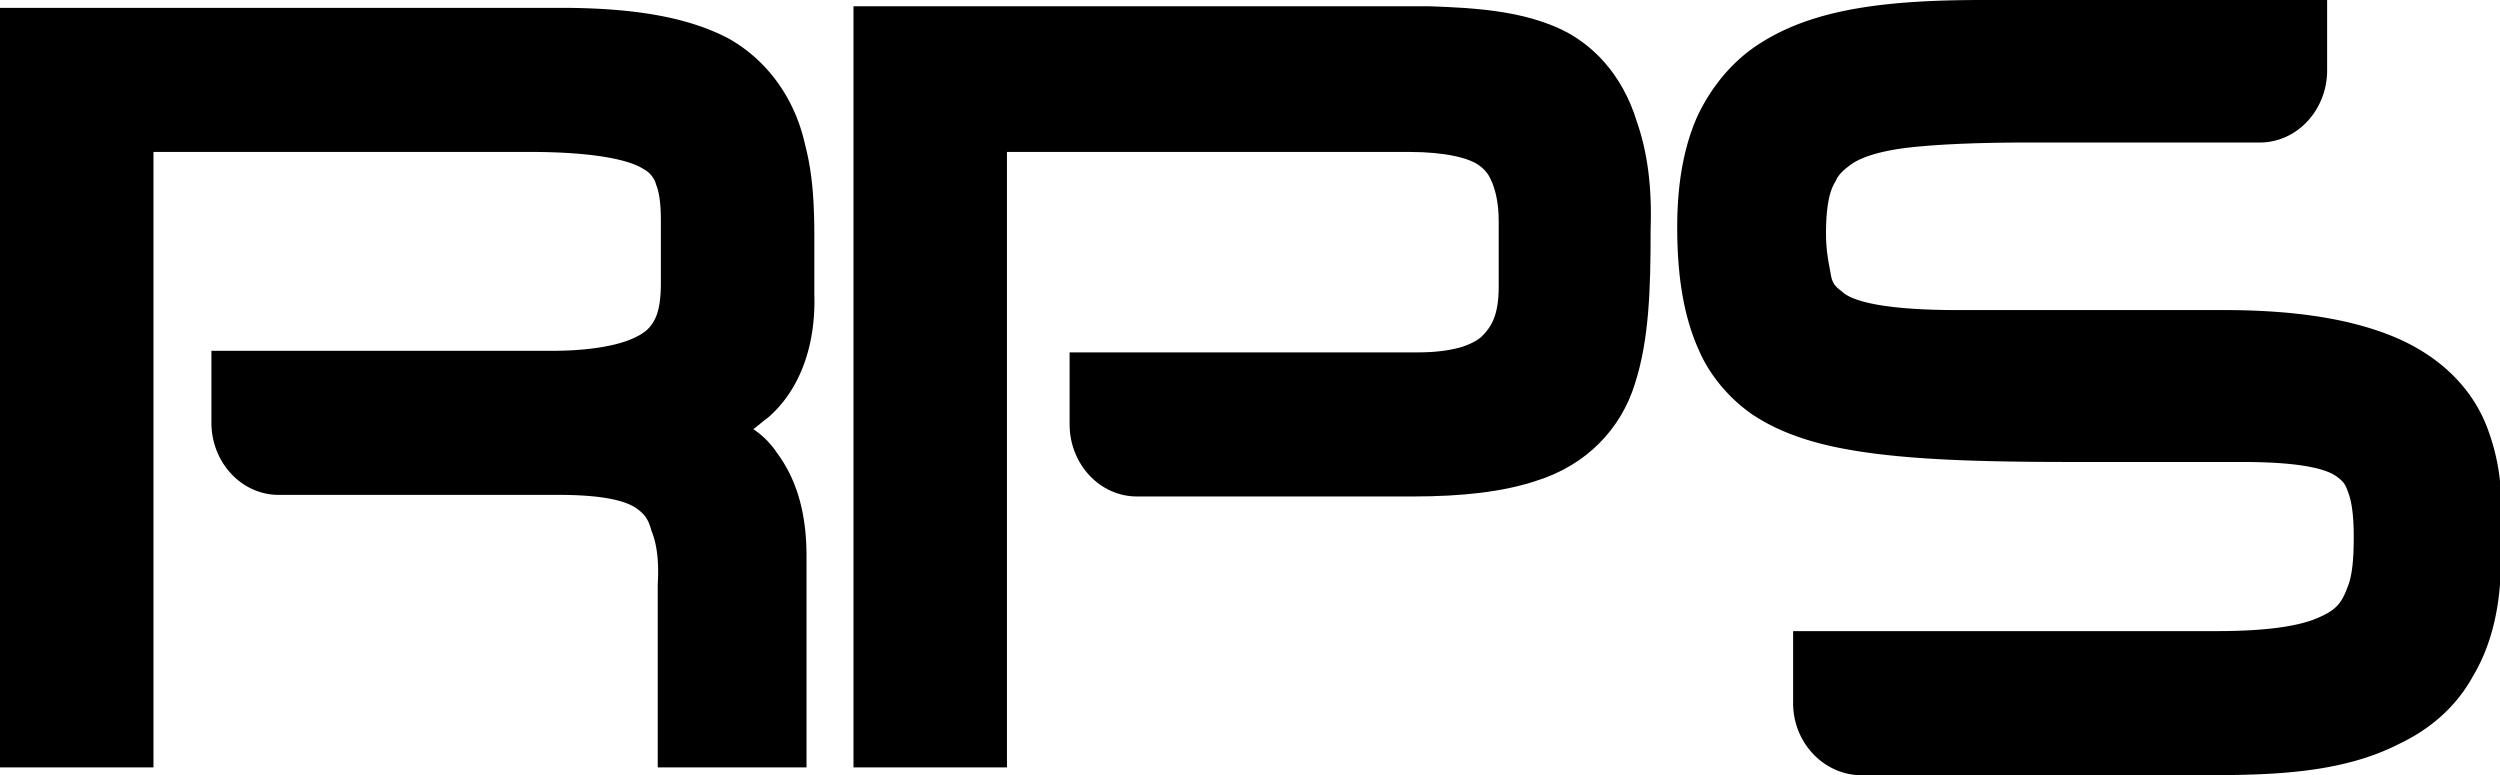 <svg height="80" viewBox="0 0 258 80" width="258" xmlns="http://www.w3.org/2000/svg"><path d="m256.484 43.636c-1.778-4.202-5.333-7.272-9.859-9.05-4.525-1.778-10.181-2.586-17.131-2.586h-27.475c-7.11 0-10.828-.808-11.96-1.94-.646-.484-.969-.807-1.13-1.777-.162-.97-.485-2.263-.485-4.202 0-2.586.323-4.364.97-5.333.323-.809.969-1.293 1.615-1.778 1.132-.808 3.233-1.455 6.303-1.778 3.071-.323 7.112-.485 12.122-.485h23.756c3.879 0 6.95-3.394 6.95-7.434v-7.273h-35.394c-9.697 0-17.293.808-22.95 4.364-2.909 1.777-5.171 4.525-6.626 7.596-1.455 3.232-2.101 7.11-2.101 11.474 0 5.01.646 9.213 2.263 12.768 1.13 2.586 3.07 4.849 5.333 6.465 3.555 2.424 7.92 3.555 13.252 4.202 5.334.646 11.96.808 19.88.808h17.615c5.657 0 8.728.646 9.859 1.616.646.485.808.808 1.131 1.778.324.97.485 2.424.485 4.363 0 2.263-.161 4.04-.646 5.172-.647 1.778-1.293 2.424-3.233 3.232-1.939.809-5.333 1.293-10.181 1.293h-43.797v7.435c0 4.04 3.07 7.272 6.787 7.434h35.556c6.95 0 14.222-.162 20.202-3.232 3.07-1.455 5.818-3.717 7.596-6.95 1.94-3.232 2.91-7.272 2.91-12.121v-4.687a22.027 22.027 0 0 0 -1.617-9.374z"/><path d="m168.888 12.448c-1.454-4.687-4.525-8.08-8.404-9.697-3.879-1.616-8.08-1.94-12.93-2.101h-59.474v78.546h15.838v-63.516h41.536c3.717 0 6.303.647 7.272 1.455.647.485.97.97 1.293 1.778.324.808.647 2.1.647 3.878v6.788c0 3.071-.808 4.202-1.778 5.172-1.131.97-3.232 1.616-6.626 1.616h-35.879v7.435c0 4.04 3.07 7.434 6.95 7.434h28.444c5.172 0 9.374-.485 12.768-1.616 5.171-1.616 8.727-5.334 10.181-10.02 1.455-4.526 1.617-9.698 1.617-15.677.161-4.687-.324-8.243-1.455-11.475z"/><path d="m84.04 30.386v-5.818c0-3.556-.161-6.627-.97-9.697-.969-4.364-3.555-8.404-7.757-10.829-4.202-2.262-9.858-3.232-17.453-3.232h-57.86v78.384h15.838v-63.515h38.788c6.627 0 10.344.808 11.798 1.777.647.324 1.132.97 1.293 1.617.323.808.485 1.939.485 3.717v6.464c0 1.455-.162 2.586-.485 3.394-.485 1.132-1.131 1.778-2.747 2.425-1.616.646-4.364 1.13-7.92 1.13h-35.231v7.435c0 4.04 3.07 7.435 6.95 7.435h28.929c4.04 0 6.788.484 8.08 1.454.647.485 1.132.97 1.455 2.263.485 1.131.808 2.909.647 5.495v18.909h15.353v-21.818c0-3.556-.646-7.435-3.07-10.667a8.658 8.658 0 0 0 -2.425-2.424c.485-.324.97-.808 1.455-1.132 3.232-2.747 5.01-7.272 4.848-12.767z"/></svg>